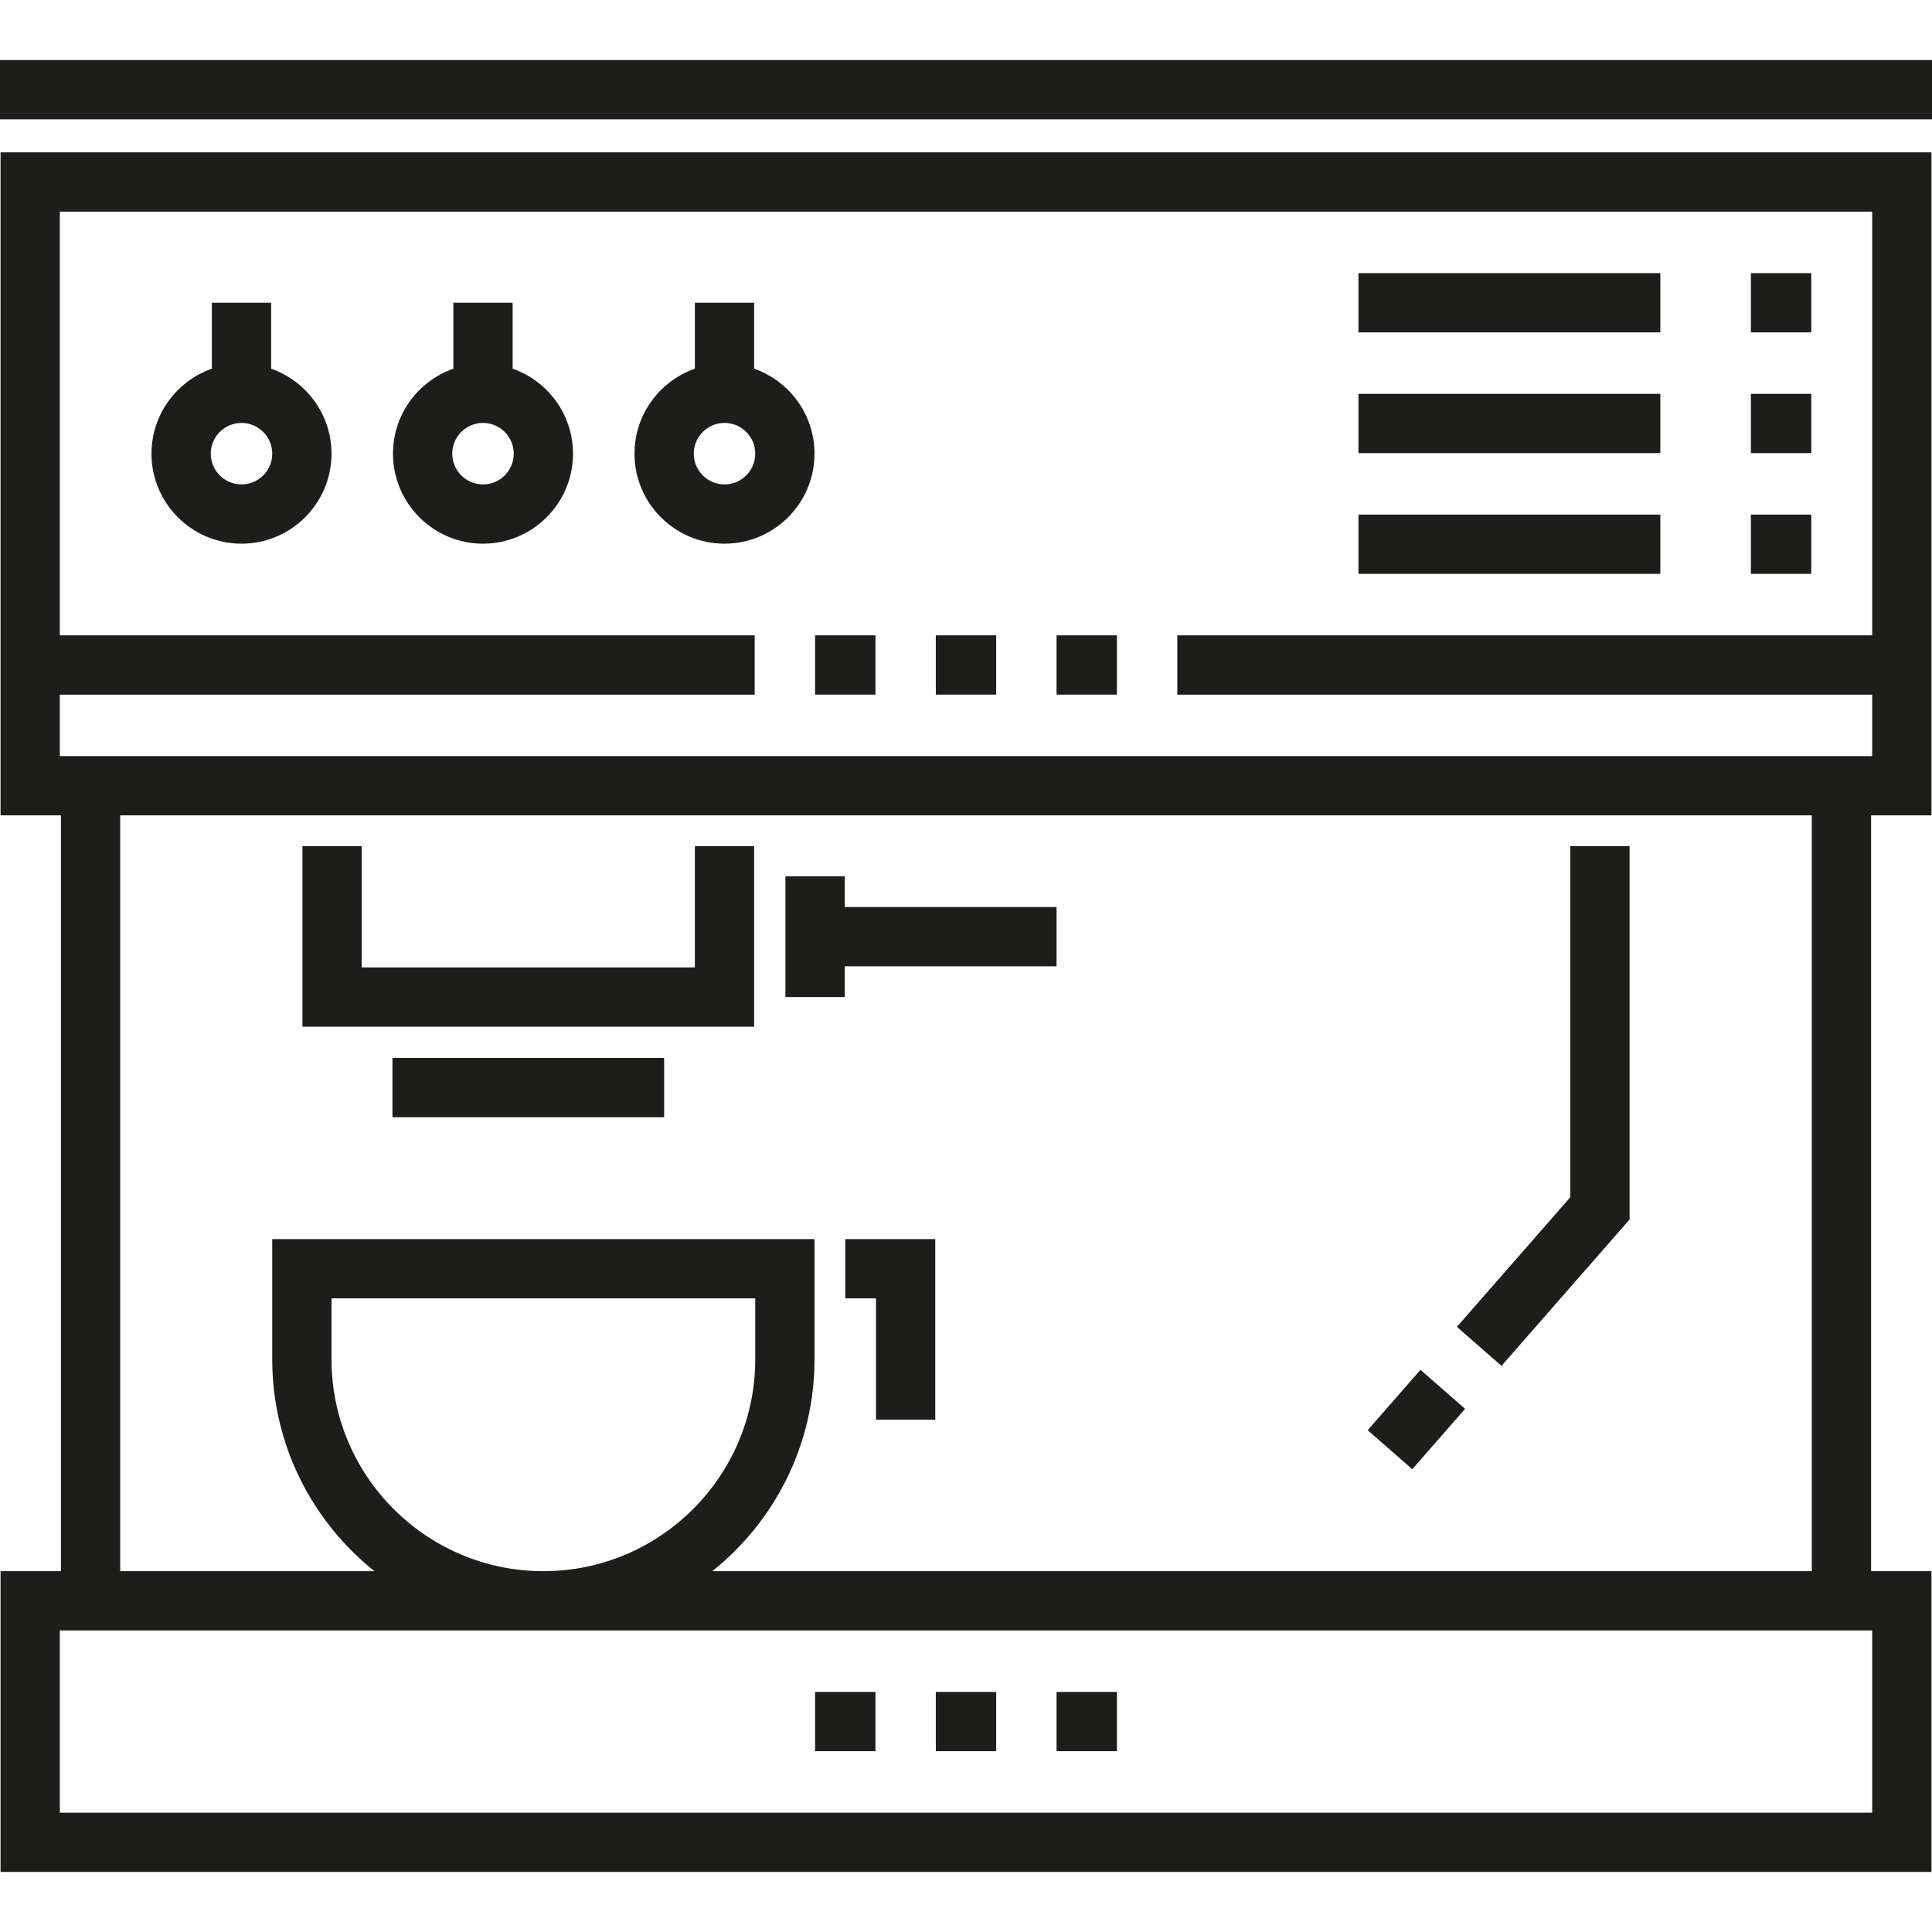 <?xml version="1.0" encoding="iso-8859-1"?>
<!-- Generator: Adobe Illustrator 19.0.0, SVG Export Plug-In . SVG Version: 6.00 Build 0)  -->
<svg version="1.1" id="Layer_1" xmlns="http://www.w3.org/2000/svg" xmlns:xlink="http://www.w3.org/1999/xlink" x="0px" y="0px"
	 viewBox="0 0 511.997 511.997" style="enable-background:new 0 0 511.997 511.997;" xml:space="preserve">
<g>
	<polygon style="fill:#1D1D1B;" points="184.147,256.375 95.852,256.375 95.852,224.228 80.147,224.228 80.147,272.081 
		199.853,272.081 199.853,224.228 184.147,224.228 	"/>
	<polygon style="fill:#1D1D1B;" points="223.853,232.229 208.147,232.229 208.147,264.228 223.853,264.228 223.853,256.081 
		279.999,256.081 279.999,240.376 223.853,240.376 	"/>
	<rect x="104.001" y="280.372" style="fill:#1D1D1B;" width="72.001" height="15.705"/>
	<polygon style="fill:#1D1D1B;" points="223.999,344.082 232.147,344.082 232.147,376.229 247.853,376.229 247.853,328.376 
		223.999,328.376 	"/>
	<rect x="216.002" y="448.378" style="fill:#1D1D1B;" width="16" height="15.705"/>
	<rect x="247.999" y="448.378" style="fill:#1D1D1B;" width="16" height="15.705"/>
	<rect x="279.996" y="448.378" style="fill:#1D1D1B;" width="16.001" height="15.705"/>
	<rect x="216.002" y="168.372" style="fill:#1D1D1B;" width="16" height="15.705"/>
	<rect x="247.999" y="168.372" style="fill:#1D1D1B;" width="16" height="15.705"/>
	<rect x="279.996" y="168.372" style="fill:#1D1D1B;" width="16.001" height="15.705"/>
	<rect x="464.001" y="72.38" style="fill:#1D1D1B;" width="16" height="15.705"/>
	<rect x="464.001" y="104.377" style="fill:#1D1D1B;" width="16" height="15.705"/>
	<rect x="464.001" y="136.374" style="fill:#1D1D1B;" width="16" height="15.705"/>
	<rect x="360" y="104.377" style="fill:#1D1D1B;" width="80.003" height="15.705"/>
	<rect x="360" y="72.38" style="fill:#1D1D1B;" width="80.003" height="15.705"/>
	<rect x="360" y="136.374" style="fill:#1D1D1B;" width="80.003" height="15.705"/>
	<path style="fill:#1D1D1B;" d="M0.148,216.082h16v200.294h-16v79.706h511.706v-79.706h-16V216.082h16V40.376H0.148V216.082z
		 M496.147,432.081v48.295H15.853v-48.295H496.147z M215.852,360.229v-31.853H72.147v31.853c0,22.706,10.598,42.97,27.093,56.147
		H31.853V216.082h448.295v200.294H188.759C205.255,403.199,215.852,382.934,215.852,360.229z M144,416.376
		c-30.96,0-56.148-25.187-56.148-56.147v-16.147h112.295v16.147C200.147,391.189,174.961,416.376,144,416.376z M15.853,184.081H200
		v-15.705H15.853V56.081h480.295v112.295H312v15.705h184.147v16.295H15.853V184.081z"/>
	<path style="fill:#1D1D1B;" d="M71.852,97.71V80.229H56.147V97.71c-9.305,3.254-16,12.116-16,22.518
		c0,13.153,10.701,23.852,23.852,23.852s23.852-10.701,23.852-23.852C87.852,109.827,81.157,100.965,71.852,97.71z M64,128.375
		c-4.493,0-8.147-3.654-8.147-8.147s3.654-8.147,8.147-8.147s8.147,3.654,8.147,8.147S68.492,128.375,64,128.375z"/>
	<path style="fill:#1D1D1B;" d="M135.853,97.71V80.229h-15.705V97.71c-9.306,3.254-16.001,12.116-16.001,22.518
		c0,13.153,10.701,23.852,23.853,23.852s23.852-10.701,23.852-23.852C151.853,109.827,145.158,100.965,135.853,97.71z M128,128.375
		c-4.493,0-8.148-3.654-8.148-8.147s3.655-8.147,8.148-8.147c4.493,0,8.147,3.654,8.147,8.147S132.493,128.375,128,128.375z"/>
	<path style="fill:#1D1D1B;" d="M199.853,97.71V80.229h-15.705V97.71c-9.305,3.254-16,12.116-16,22.518
		c0,13.153,10.701,23.852,23.852,23.852c13.152,0,23.852-10.701,23.852-23.852C215.852,109.827,209.158,100.965,199.853,97.71z
		 M192,128.375c-4.493,0-8.147-3.654-8.147-8.147s3.654-8.147,8.147-8.147c4.493,0,8.147,3.654,8.147,8.147
		S196.493,128.375,192,128.375z"/>
	
		<rect x="367.16" y="365.585" transform="matrix(0.753 0.658 -0.658 0.753 340.516 -153.863)" style="fill:#1D1D1B;" width="15.706" height="21.26"/>
	<polygon style="fill:#1D1D1B;" points="416.147,317.278 386.09,351.629 397.909,361.97 431.852,323.18 431.852,224.228 
		416.147,224.228 	"/>
	<rect y="15.915" style="fill:#1D1D1B;" width="511.997" height="15.705"/>
</g>
<g>
</g>
<g>
</g>
<g>
</g>
<g>
</g>
<g>
</g>
<g>
</g>
<g>
</g>
<g>
</g>
<g>
</g>
<g>
</g>
<g>
</g>
<g>
</g>
<g>
</g>
<g>
</g>
<g>
</g>
</svg>
